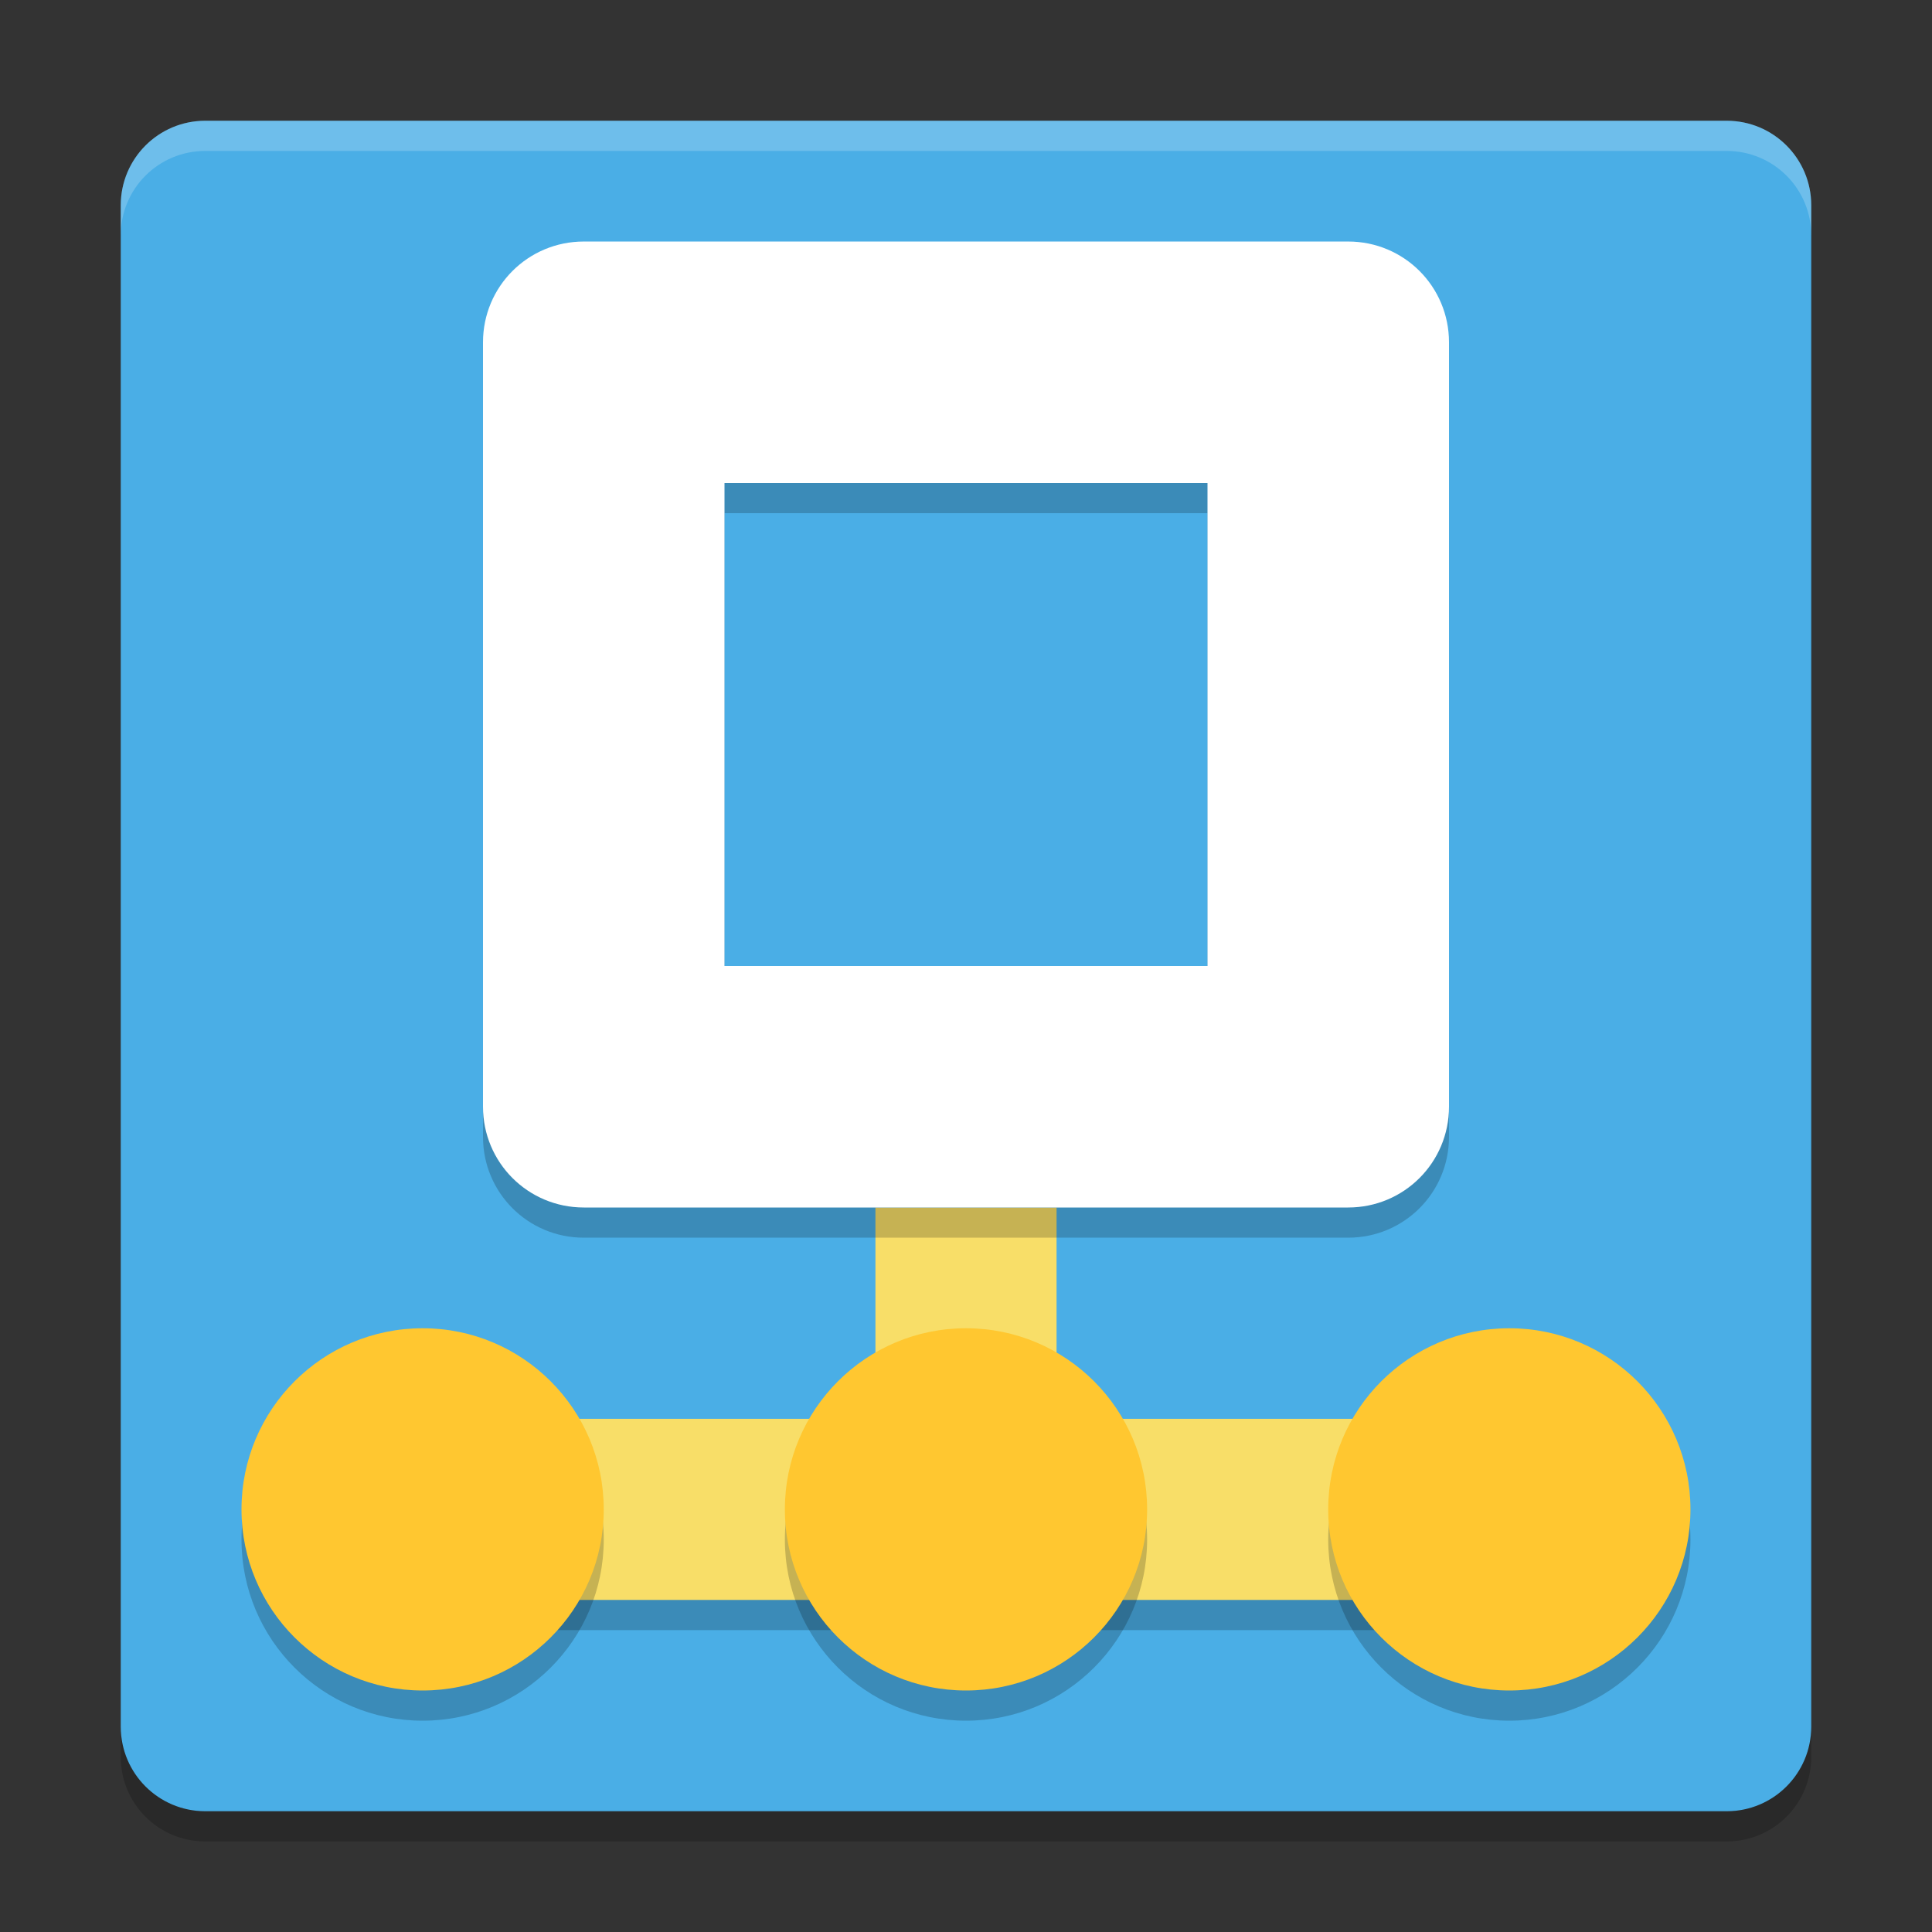 <svg xmlns="http://www.w3.org/2000/svg" xmlns:xlink="http://www.w3.org/1999/xlink" width="512" height="512" version="1.1" viewBox="0 0 384 384"><rect x="0" y="0" width="384" height="384" fill="#333333" stroke="none"/> <defs> <filter id="alpha" width="100%" height="100%" x="0%" y="0%" filterUnits="objectBoundingBox"> <feColorMatrix in="SourceGraphic" type="matrix" values="0 0 0 0 1 0 0 0 0 1 0 0 0 0 1 0 0 0 1 0"/> </filter> <mask id="mask0"> <g filter="url(#alpha)"> <rect width="384" height="384" x="0" y="0" style="fill:rgb(0%,0%,0%);fill-opacity:0.2"/> </g> </mask> <clipPath id="clip1"> <rect width="384" height="384" x="0" y="0"/> </clipPath> <g id="surface5" clip-path="url(#clip1)"> <path style="fill:rgb(0%,0%,0%)" d="M 72 288 L 312 288 L 312 324 L 72 324 Z M 72 288"/> </g> <mask id="mask1"> <g filter="url(#alpha)"> <rect width="384" height="384" x="0" y="0" style="fill:rgb(0%,0%,0%);fill-opacity:0.2"/> </g> </mask> <clipPath id="clip2"> <rect width="384" height="384" x="0" y="0"/> </clipPath> <g id="surface8" clip-path="url(#clip2)"> <path style="fill:rgb(0%,0%,0%)" d="M 116.039 54.004 C 104.938 54.004 96 62.945 96 74.043 L 96 225.961 C 96 237.062 104.938 246 116.039 246 L 267.957 246 C 279.059 246 288 237.062 288 225.961 L 288 74.043 C 288 62.941 279.059 54.004 267.957 54.004 Z M 144 102.004 L 240 102.004 L 240 198.004 L 144 198.004 Z M 144 102.004"/> </g> <mask id="mask2"> <g filter="url(#alpha)"> <rect width="384" height="384" x="0" y="0" style="fill:rgb(0%,0%,0%);fill-opacity:0.2"/> </g> </mask> <clipPath id="clip3"> <rect width="384" height="384" x="0" y="0"/> </clipPath> <g id="surface11" clip-path="url(#clip3)"> <path style="fill:rgb(100.000%,100.000%,100.000%)" d="M 40.805 24 C 31.496 24 24 31.496 24 40.801 L 24 46.801 C 24 37.496 31.496 30 40.805 30 L 343.195 30 C 352.496 30 360 37.496 360 46.801 L 360 40.801 C 360 31.496 352.496 24 343.195 24 Z M 40.805 24"/> </g> <mask id="mask3"> <g filter="url(#alpha)"> <rect width="384" height="384" x="0" y="0" style="fill:rgb(0%,0%,0%);fill-opacity:0.2"/> </g> </mask> <clipPath id="clip4"> <rect width="384" height="384" x="0" y="0"/> </clipPath> <g id="surface14" clip-path="url(#clip4)"> <path style="fill:rgb(0%,0%,0%)" d="M 24 343.195 L 24 349.195 C 24 358.496 31.496 366 40.805 366 L 343.195 366 C 352.496 366 360 358.496 360 349.195 L 360 343.195 C 360 352.496 352.496 360 343.195 360 L 40.805 360 C 31.496 360 24 352.496 24 343.195 Z M 24 343.195"/> </g> <mask id="mask4"> <g filter="url(#alpha)"> <rect width="384" height="384" x="0" y="0" style="fill:rgb(0%,0%,0%);fill-opacity:0.2"/> </g> </mask> <clipPath id="clip5"> <rect width="384" height="384" x="0" y="0"/> </clipPath> <g id="surface17" clip-path="url(#clip5)"> <path style="fill:rgb(0%,0%,0%)" d="M 120 306 C 120 325.883 103.883 342 84 342 C 64.117 342 48 325.883 48 306 C 48 286.117 64.117 270 84 270 C 103.883 270 120 286.117 120 306 Z M 120 306"/> </g> <mask id="mask5"> <g filter="url(#alpha)"> <rect width="384" height="384" x="0" y="0" style="fill:rgb(0%,0%,0%);fill-opacity:0.2"/> </g> </mask> <clipPath id="clip6"> <rect width="384" height="384" x="0" y="0"/> </clipPath> <g id="surface20" clip-path="url(#clip6)"> <path style="fill:rgb(0%,0%,0%)" d="M 228 306 C 228 325.883 211.883 342 192 342 C 172.117 342 156 325.883 156 306 C 156 286.117 172.117 270 192 270 C 211.883 270 228 286.117 228 306 Z M 228 306"/> </g> <mask id="mask6"> <g filter="url(#alpha)"> <rect width="384" height="384" x="0" y="0" style="fill:rgb(0%,0%,0%);fill-opacity:0.2"/> </g> </mask> <clipPath id="clip7"> <rect width="384" height="384" x="0" y="0"/> </clipPath> <g id="surface23" clip-path="url(#clip7)"> <path style="fill:rgb(0%,0%,0%)" d="M 335.992 306 C 335.992 325.883 319.875 342 299.992 342 C 280.113 342 263.992 325.883 263.992 306 C 263.992 286.117 280.113 270 299.992 270 C 319.875 270 335.992 286.117 335.992 306 Z M 335.992 306"/> </g> </defs> <g> <path style="fill:rgb(29.019%,68.235%,90.196%)" d="M 360 343.199 L 360 40.801 C 360 31.523 352.477 24 343.199 24 L 40.801 24 C 31.523 24 24 31.523 24 40.801 L 24 343.199 C 24 352.477 31.523 360 40.801 360 L 343.199 360 C 352.477 360 360 352.477 360 343.199 Z M 360 343.199"/> <path style="fill:rgb(97.254%,87.058%,40.784%)" d="M 174 240 L 210 240 L 210 288 L 174 288 Z M 174 240"/> <use mask="url(#mask0)" xlink:href="#surface5"/> <use mask="url(#mask1)" xlink:href="#surface8"/> <use mask="url(#mask2)" xlink:href="#surface11"/> <use mask="url(#mask3)" xlink:href="#surface14"/> <path style="fill:rgb(100.000%,100.000%,100.000%)" d="M 116.039 48.004 C 104.938 48.004 96 56.945 96 68.043 L 96 219.961 C 96 231.062 104.938 240 116.039 240 L 267.957 240 C 279.059 240 288 231.062 288 219.961 L 288 68.043 C 288 56.941 279.059 48.004 267.957 48.004 Z M 144 96.004 L 240 96.004 L 240 192.004 L 144 192.004 Z M 144 96.004"/> <path style="fill:rgb(97.254%,87.058%,40.784%)" d="M 72 282 L 312 282 L 312 318 L 72 318 Z M 72 282"/> <use mask="url(#mask4)" xlink:href="#surface17"/> <path style="fill:rgb(100.000%,78.039%,18.823%)" d="M 120 300 C 120 319.883 103.883 336 84 336 C 64.117 336 48 319.883 48 300 C 48 280.117 64.117 264 84 264 C 103.883 264 120 280.117 120 300 Z M 120 300"/> <use mask="url(#mask5)" xlink:href="#surface20"/> <path style="fill:rgb(100.000%,78.039%,18.823%)" d="M 228 300 C 228 319.883 211.883 336 192 336 C 172.117 336 156 319.883 156 300 C 156 280.117 172.117 264 192 264 C 211.883 264 228 280.117 228 300 Z M 228 300"/> <use mask="url(#mask6)" xlink:href="#surface23"/> <path style="fill:rgb(100.000%,78.039%,18.823%)" d="M 335.992 300 C 335.992 319.883 319.875 336 299.992 336 C 280.113 336 263.992 319.883 263.992 300 C 263.992 280.117 280.113 264 299.992 264 C 319.875 264 335.992 280.117 335.992 300 Z M 335.992 300"/> </g> </svg>
